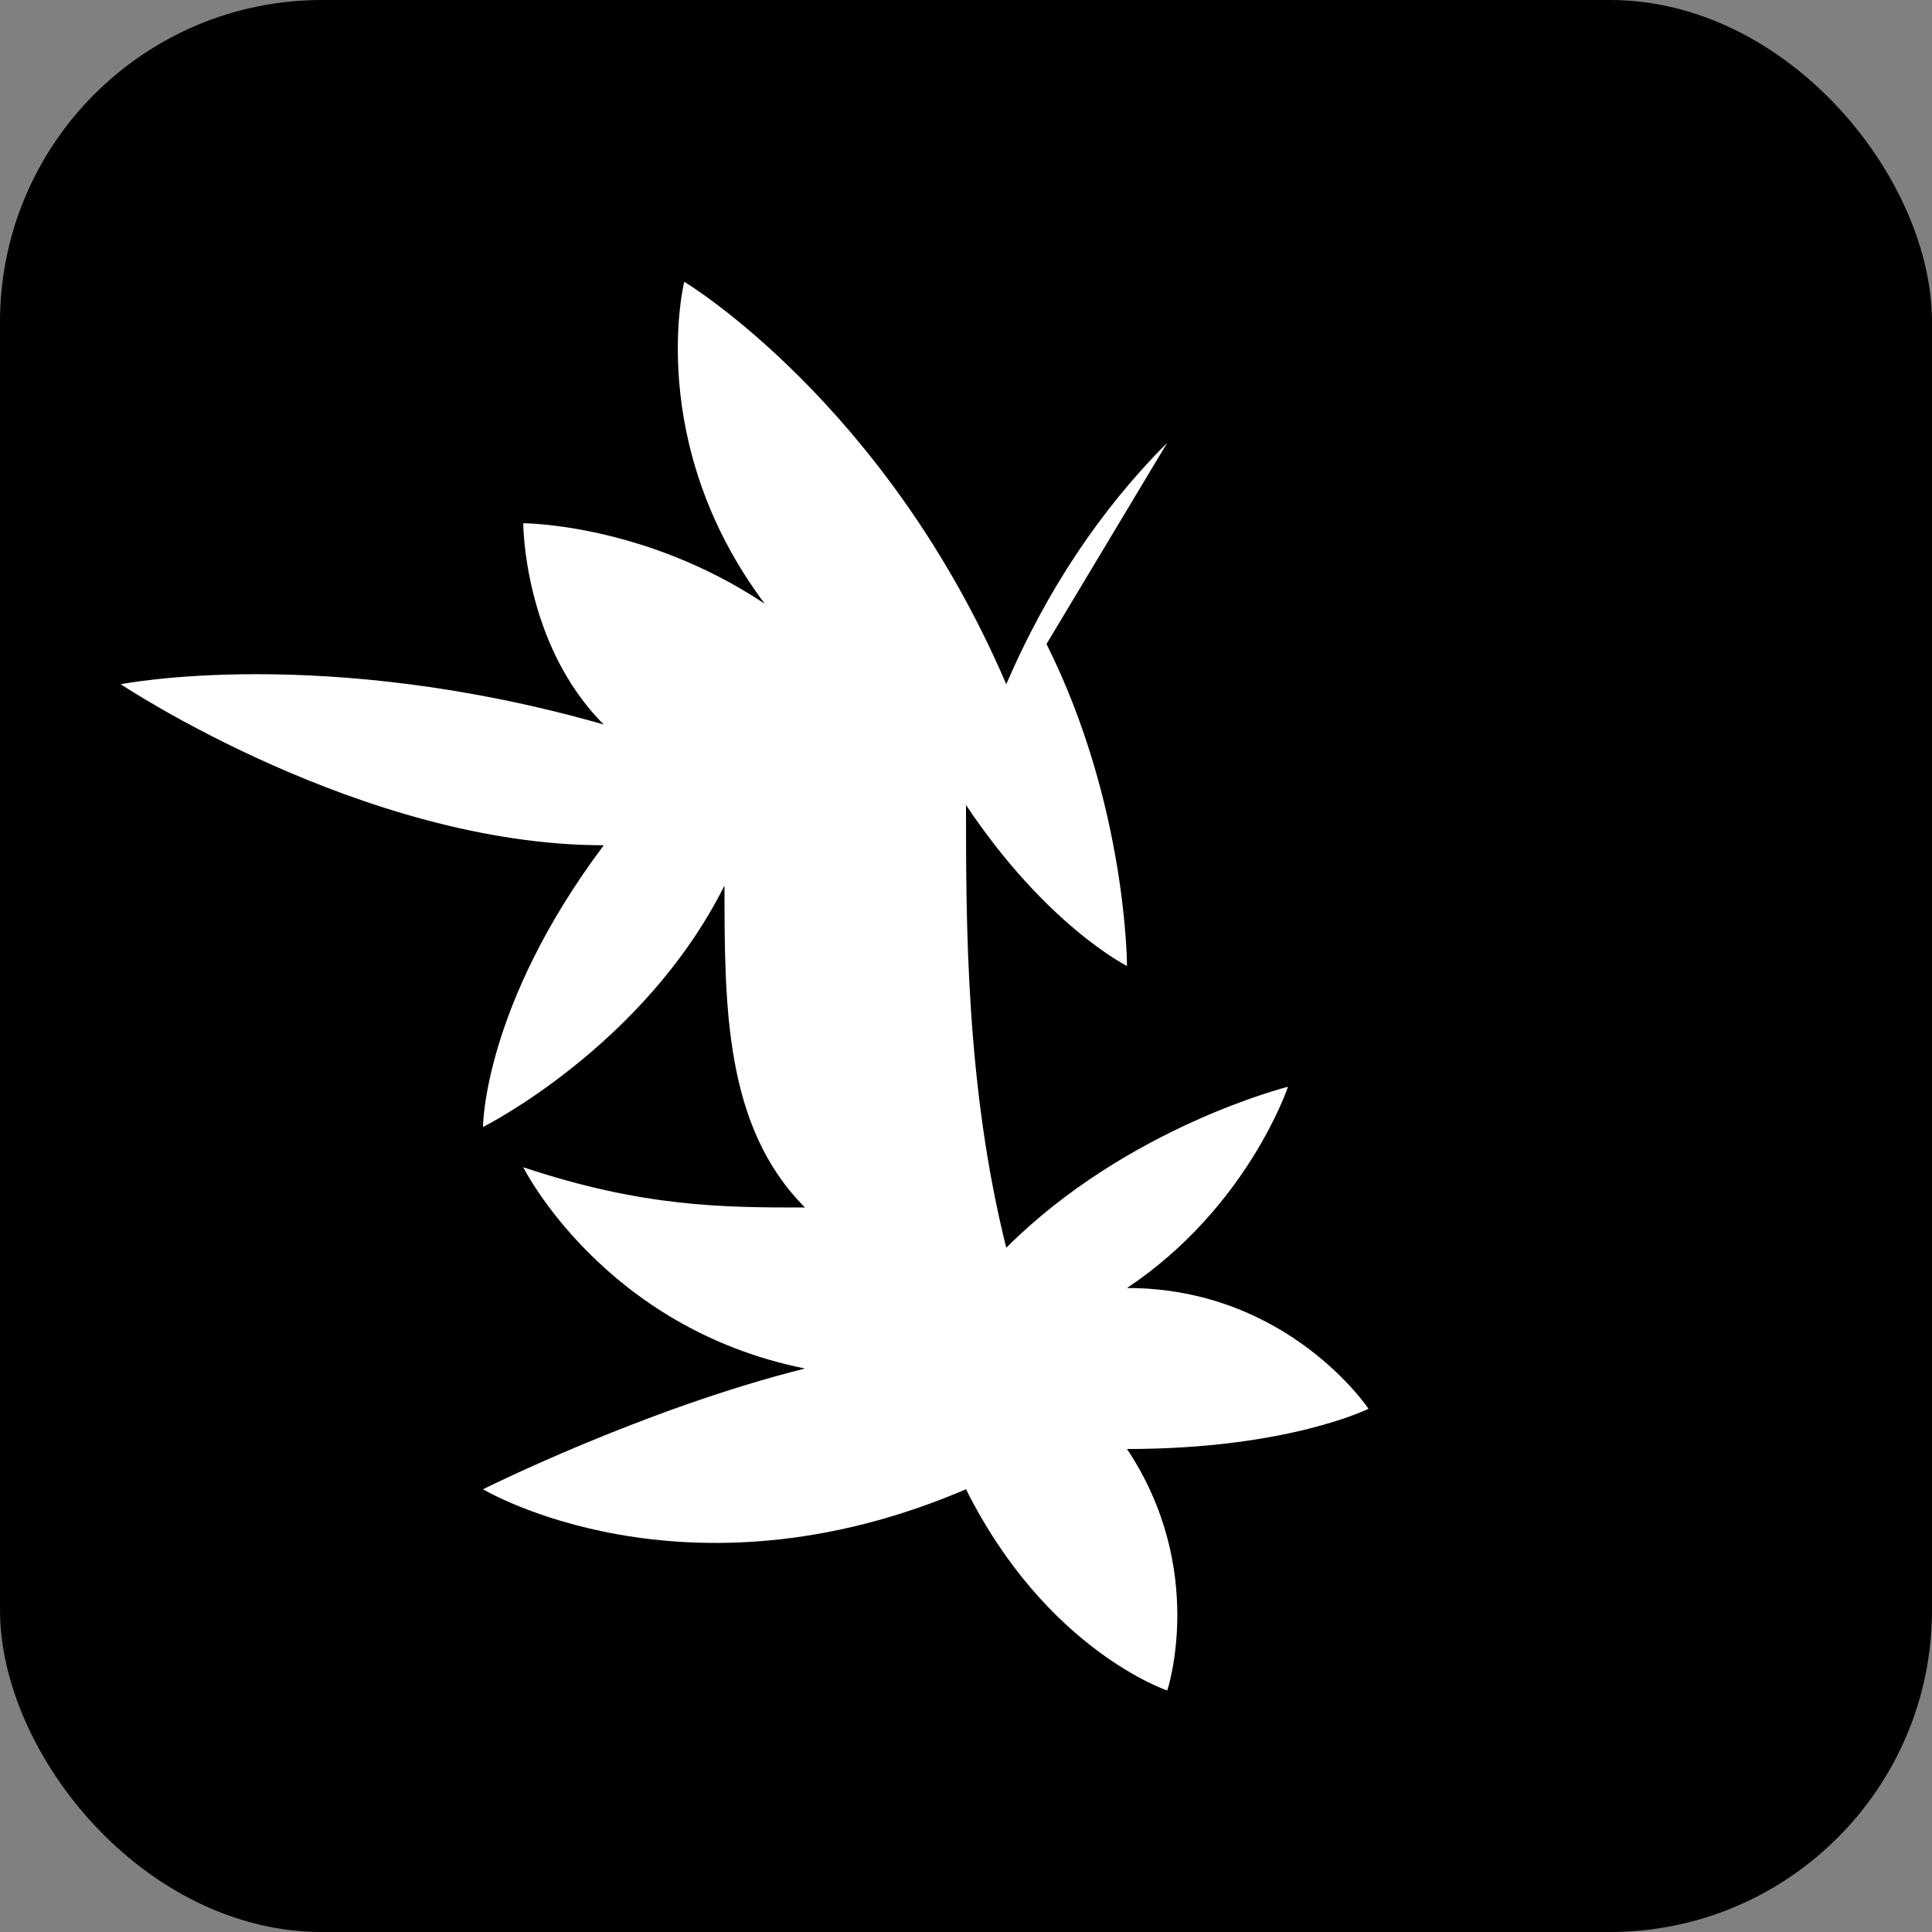 
<svg xmlns="http://www.w3.org/2000/svg" width="24" height="24" viewBox="0 0 24 24" fill="none">
  <rect x="0" y="0" width="24" height="24" fill="#808080" stroke="none"/>
  <rect width="24" height="24" fill="black" rx="4" ry="4"/>
  <path d="M14.5 5.5c-.83.83-1.5 1.84-2 3-1.5-3.5-4-5-4-5s-.5 2 1 4c-1.5-1-3-1-3-1s0 1.5 1 2.5c-3.5-1-6-.5-6-.5s3 2 6 2c-1.5 2-1.5 3.5-1.5 3.5s2-1 3-3c0 1.5 0 3 1 4-1 0-2 0-3.5-.5 0 0 1 2 3.5 2.5-2 .5-4 1.5-4 1.5s2.5 1.5 6 0c1 2 2.5 2.5 2.5 2.5s.5-1.5-.5-3c2 0 3-.5 3-.5s-1-1.5-3-1.5c1.5-1 2-2.5 2-2.5s-2 .5-3.5 2c-.5-2-.5-4-.5-5.5 1 1.5 2 2 2 2s0-2-1-4Z" fill="white"/>
</svg>
